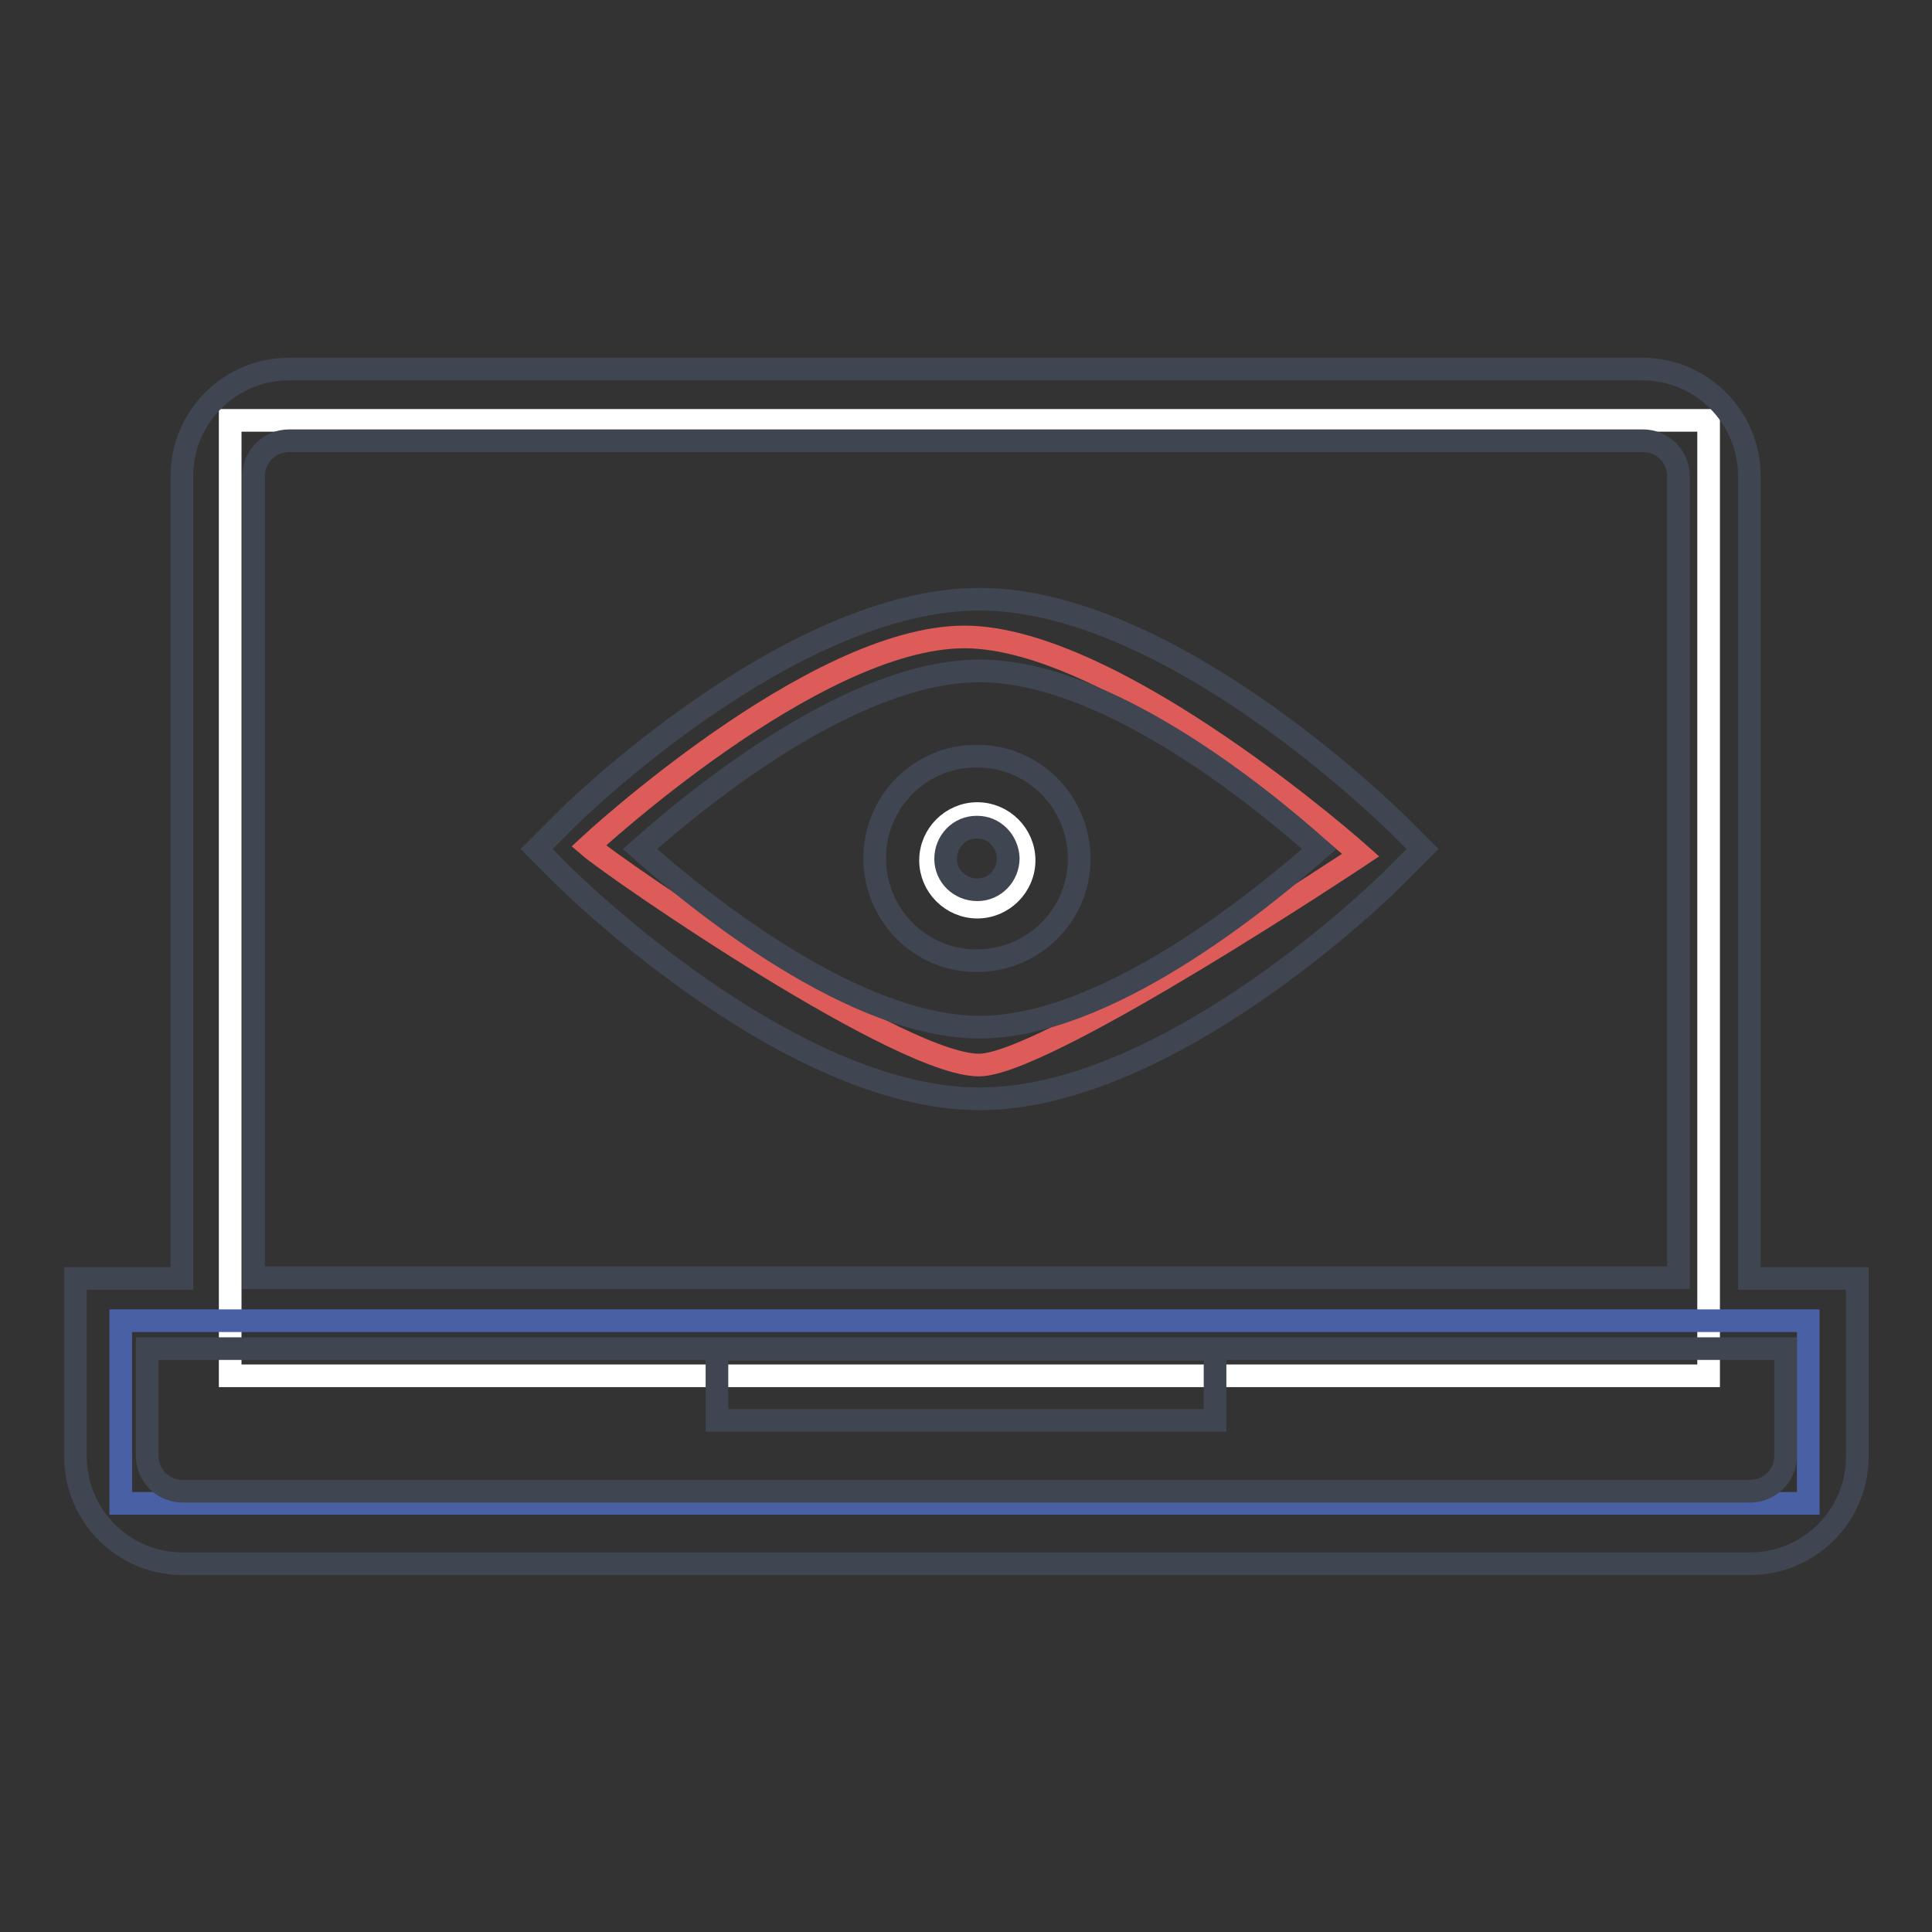 <?xml version="1.0" encoding="utf-8"?>
<!-- Svg Vector Icons : http://www.onlinewebfonts.com/icon -->
<!DOCTYPE svg PUBLIC "-//W3C//DTD SVG 1.1//EN" "http://www.w3.org/Graphics/SVG/1.1/DTD/svg11.dtd">
<svg version="1.1" xmlns="http://www.w3.org/2000/svg" xmlns:xlink="http://www.w3.org/1999/xlink" x="0px" y="0px" viewBox="0 0 256 256" enable-background="new 0 0 256 256" xml:space="preserve">
<rect x="0" y="0" width="256" height="256" fill="#333333" stroke="none"/>
<g> <path stroke-width="3" fill-opacity="0" stroke="#ffffff"  d="M30.5,55.7h195.9v126.6H30.5V55.7z"/> <path stroke-width="3" fill-opacity="0" stroke="#dd5c59"  d="M78,112.1c0,0,29.8-27.7,49.8-27.7c20.1,0,52.5,28.9,52.5,28.9s-40.4,26.9-50.1,27.8 C120.5,142,81.6,115.2,78,112.1z"/> <path stroke-width="3" fill-opacity="0" stroke="#ffffff"  d="M123.3,114c0,3.4,2.8,6.2,6.2,6.2c3.4,0,6.2-2.8,6.2-6.2c0-3.4-2.8-6.2-6.2-6.2 C126.1,107.8,123.3,110.6,123.3,114z"/> <path stroke-width="3" fill-opacity="0" stroke="#4961a4"  d="M16,175h223.6v24.2H16V175z"/> <path stroke-width="3" fill-opacity="0" stroke="#3f4651"  d="M231.8,169.3V63.1c0-7.8-6.3-14.2-14.2-14.2H38.3c-7.8,0-14.2,6.3-14.2,14.2v106.3H10v23.6 c0,7.8,6.3,14.2,14.2,14.2l0,0h207.7c7.8,0,14.2-6.3,14.2-14.2v-23.6H231.8L231.8,169.3z M33.6,63.1c0-2.6,2.1-4.7,4.7-4.7h179.4 c2.6,0,4.7,2.1,4.7,4.7l0,0v106.2H33.6V63.1L33.6,63.1z M236.6,192.9c0,2.6-2.1,4.7-4.7,4.7l0,0H24.2c-2.6,0-4.7-2.1-4.7-4.7l0,0 v-14.2h217.1V192.9L236.6,192.9z"/> <path stroke-width="3" fill-opacity="0" stroke="#3f4651"  d="M95,178.8H161v9.4H95V178.8z M129.8,79.4c-25.1,0-54,28.3-55.3,29.7l-3.4,3.4l3.4,3.4 c1.2,1.2,30.1,29.7,55.3,29.7c25.2,0,54-28.3,55.3-29.7l3.4-3.4l-3.4-3.4C183.8,107.9,154.9,79.4,129.8,79.4L129.8,79.4z  M129.8,136.1c-16.6,0-36.9-16.4-45-23.6c8.1-7.2,28.3-23.6,45-23.6c16.7,0,36.9,16.4,45,23.6C166.6,119.7,146.4,136.1,129.8,136.1 L129.8,136.1z"/> <path stroke-width="3" fill-opacity="0" stroke="#3f4651"  d="M115.9,113.7c0,7.5,6,13.6,13.5,13.6c7.5,0,13.6-6,13.6-13.5c0-7.5-6-13.6-13.5-13.6c0,0,0,0,0,0 C122,100.1,115.9,106.2,115.9,113.7z M133.6,113.7c0,2.3-1.8,4.2-4.1,4.2c-2.3,0-4.2-1.8-4.2-4.1s1.8-4.2,4.1-4.2c0,0,0.1,0,0.1,0 C131.7,109.6,133.5,111.4,133.6,113.7L133.6,113.7z"/></g>
</svg>
